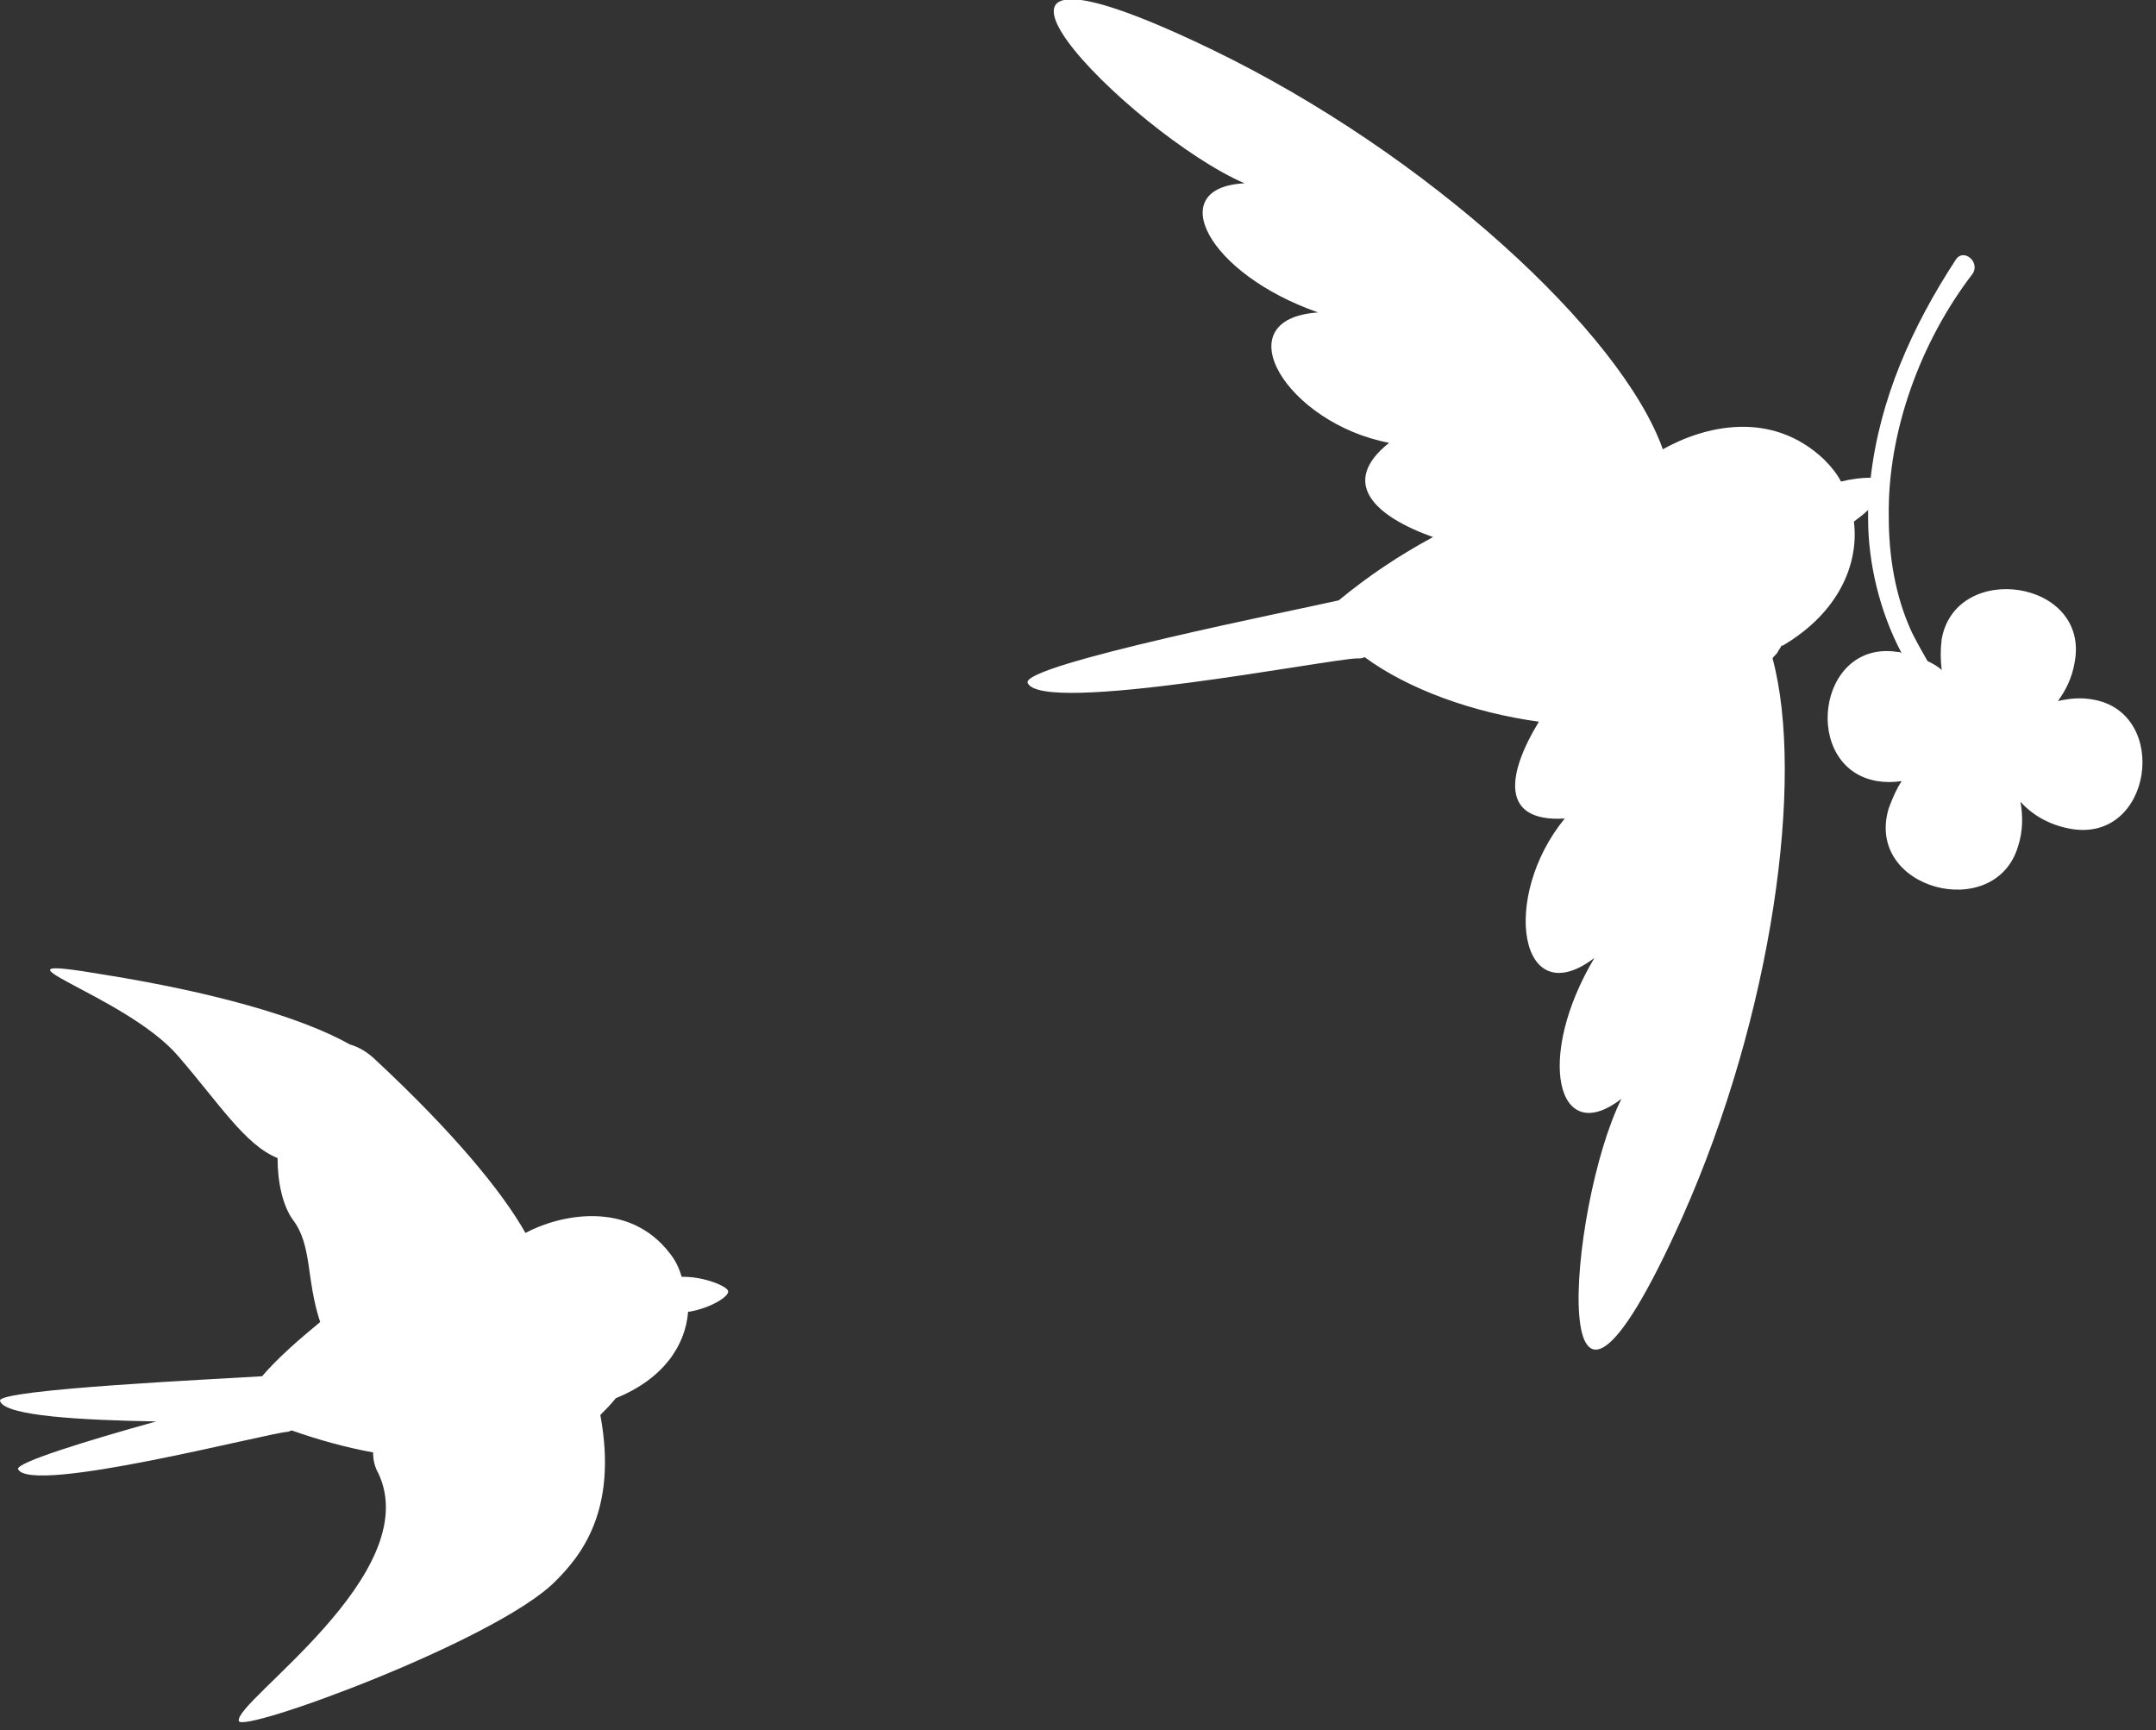 <svg enable-background="new 0 0 167 134" height="134" viewBox="0 0 167 134" width="167" xmlns="http://www.w3.org/2000/svg"><rect x="0" y="0" width="167" height="134" fill="#333333" stroke="none"/><g fill="#fff"><path d="m103.7 46.5c2.3-1.9 4.7-3.5 7.3-4.9-4.5-1.6-7.3-4.2-3.4-7.3-7.9-1.5-12.9-9.6-5.5-10.1-8.6-3-12-9.7-5.7-10-8.8-3.8-26.9-22.1-2.6-10.4 16.8 8.1 31.8 22 35 31 3.2-1.8 8.4-3.1 12.5.8.5.5 1 1.1 1.3 1.7.8-.2 1.6-.3 2.3-.3.7-6.1 3.2-11.7 6.6-16.9.6-.9 1.9.2 1.3 1.1-4 5.2-6.6 12.2-6.5 18.8 0 3.1.5 6.2 1.8 9 .4.8.8 1.5 1.2 2.2.4.2.8.4 1.1.7-.1-.8-.1-1.6 0-2.4 1.1-6.1 11.5-4.6 10.3 1.8-.2 1.2-.7 2.2-1.3 3 .9-.2 1.8-.3 2.8-.1 5.9 1.1 4.5 11.1-1.8 10-1.7-.3-3-1.1-3.9-2.1.2 1.1.2 2.3-.2 3.5-1.8 5.9-11.9 3.3-10-3 .3-.8.6-1.5 1-2.1-.6.1-1.3.1-1.9 0-5.9-1-4.7-11 1.6-10 .1 0 .2 0 .3.1-1.7-3.2-2.6-7-2.6-10.4 0-.2 0-.5 0-.7-.3.3-.7.6-1.1.9.4 3.2-1.1 7-5.5 9.6 0 0 0 0-.1 0-.1.2-.2.3-.3.5s-.3.3-.4.5c2.5 9.3 0 27.6-7 43.3-10.8 24.1-8.9-.8-4.7-9.2-5 3.9-6.7-3.2-2.1-10.9-5.8 4.4-7.3-4.7-2.3-10.8-5 .3-4.5-3.4-2-7.5-5.1-.7-10.1-2.5-13.5-5-.2.1-.3.1-.6.1-1.9 0-24.4 4.4-25.5 1.9-.6-1.4 21.1-5.7 24.1-6.4z"/><path d="m0 108.5c-.2-.9 17.3-1.7 20.3-1.9 1.2-1.4 2.8-2.8 4.5-4.2-1.1-3.3-.6-5.9-2.1-7.9-.8-1.1-1.2-2.9-1.2-4.8-2.5-1-4.5-4.2-7.7-7.9-4.1-4.8-16.3-8.1-5.7-6.3 8.1 1.3 15.1 3.2 19 5.4.7.2 1.4.6 2.1 1.3 5.9 5.5 9.7 10.1 11.5 13.3 2.6-1.4 8-2.6 11.2 1.6.4.5.7 1.1.9 1.8h.2c1.5 0 3.3.7 3.4 1.1s-1.3 1.3-3 1.6c-.1 0-.1 0-.1 0-.2 2.6-1.9 5.2-5.6 6.7-.4.5-.8.9-1.2 1.3 1.4 7.5-1.6 11-3.5 12.9-4.6 4.6-24.3 11.8-24.5 10.8-.4-1.5 14.5-11.4 10.8-19.2-.3-.5-.4-1.1-.4-1.6-2.2-.4-4.3-1-6.3-1.7-.1 0-.2.1-.3.1-1.6.1-19.9 4.9-20.9 2.9-.2-.5 5.3-2.2 10.7-3.7-5.6-.1-11.8-.4-12.1-1.6z"/></g></svg>